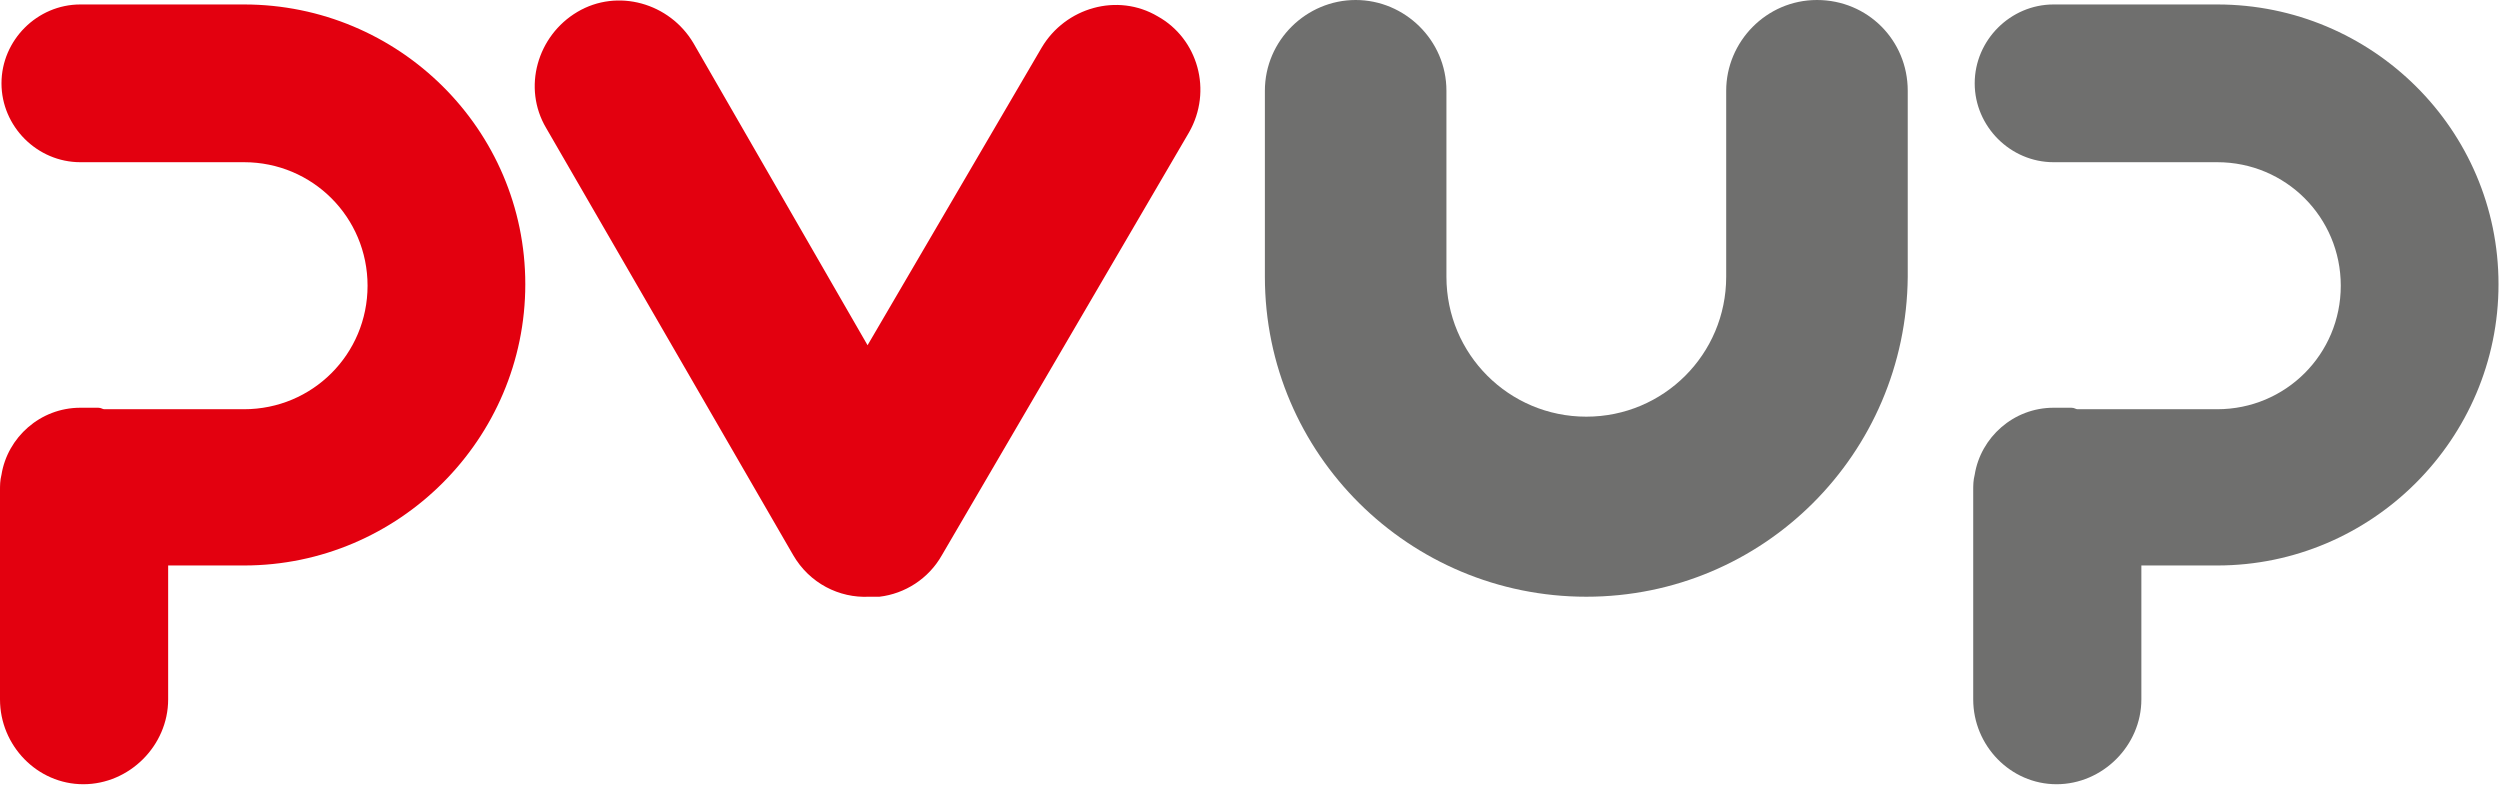 <svg xmlns="http://www.w3.org/2000/svg" viewBox="0 0 168 53">
  <g fill="none" fill-rule="evenodd">
    <path fill="#E3000F" d="M77.8,1.1 C75.1,-0.5 71.6,0.5 70,3.2 L58.3,23.2 L46.6,2.9 C45,0.2 41.5,-0.8 38.8,0.8 C36.1,2.4 35.1,5.9 36.7,8.6 L53.3,37.3 C54.4,39.2 56.4,40.2 58.4,40.1 C58.6,40.1 58.7,40.1 58.9,40.1 C59,40.1 59,40.1 59.1,40.1 C60.8,39.9 62.4,38.9 63.3,37.3 L79.9,8.9 C81.5,6.1 80.5,2.6 77.8,1.1 Z"/>
    <path fill="#6F6F6E" d="M106.6,40.1 C94.7,40.1 85,30.5 85,18.6 L85,6.1 C85,2.7 87.8,0 91.1,0 C94.4,0 97.2,2.7 97.2,6.1 L97.2,18.6 C97.2,23.8 101.4,28 106.6,28 C111.8,28 116,23.8 116,18.6 L116,6.1 C116,2.8 118.7,0 122.1,0 C125.5,0 128.2,2.7 128.2,6.1 L128.2,18.6 C128.1,30.5 118.5,40.1 106.6,40.1 Z"/>
    <path fill="#E3000F" d="M16.4,0.3 L5.4,0.3 C2.5,0.3 0.1,2.7 0.1,5.6 C0.1,8.5 2.5,10.9 5.4,10.9 L16.4,10.9 C21,10.9 24.7,14.6 24.7,19.2 C24.7,23.8 21,27.5 16.4,27.5 L7,27.5 C6.9,27.5 6.8,27.4 6.6,27.4 L5.4,27.4 C2.7,27.4 0.5,29.4 0.1,31.9 C0,32.3 0,32.6 0,33 L0,47 C0,50.1 2.5,52.7 5.6,52.7 C8.7,52.7 11.3,50.1 11.3,47 L11.3,38 L16.4,38 C26.8,38 35.3,29.5 35.3,19.1 C35.3,8.7 26.8,0.3 16.4,0.3 Z"/>
    <path fill="#6F6F6E" d="M149,0.3 L138,0.3 C135.1,0.3 132.7,2.7 132.7,5.6 C132.7,8.5 135.1,10.9 138,10.9 L149,10.9 C153.6,10.9 157.3,14.6 157.3,19.2 C157.3,23.8 153.6,27.5 149,27.5 L139.6,27.5 C139.5,27.5 139.4,27.4 139.2,27.4 L138,27.4 C135.3,27.4 133.1,29.4 132.7,31.9 C132.6,32.3 132.6,32.6 132.6,33 L132.6,47 C132.6,50.1 135.1,52.7 138.2,52.7 C141.3,52.7 143.9,50.1 143.9,47 L143.9,38 L149,38 C159.4,38 167.9,29.5 167.9,19.1 C167.9,8.7 159.4,0.3 149,0.3 Z"/>
  </g>
</svg>
